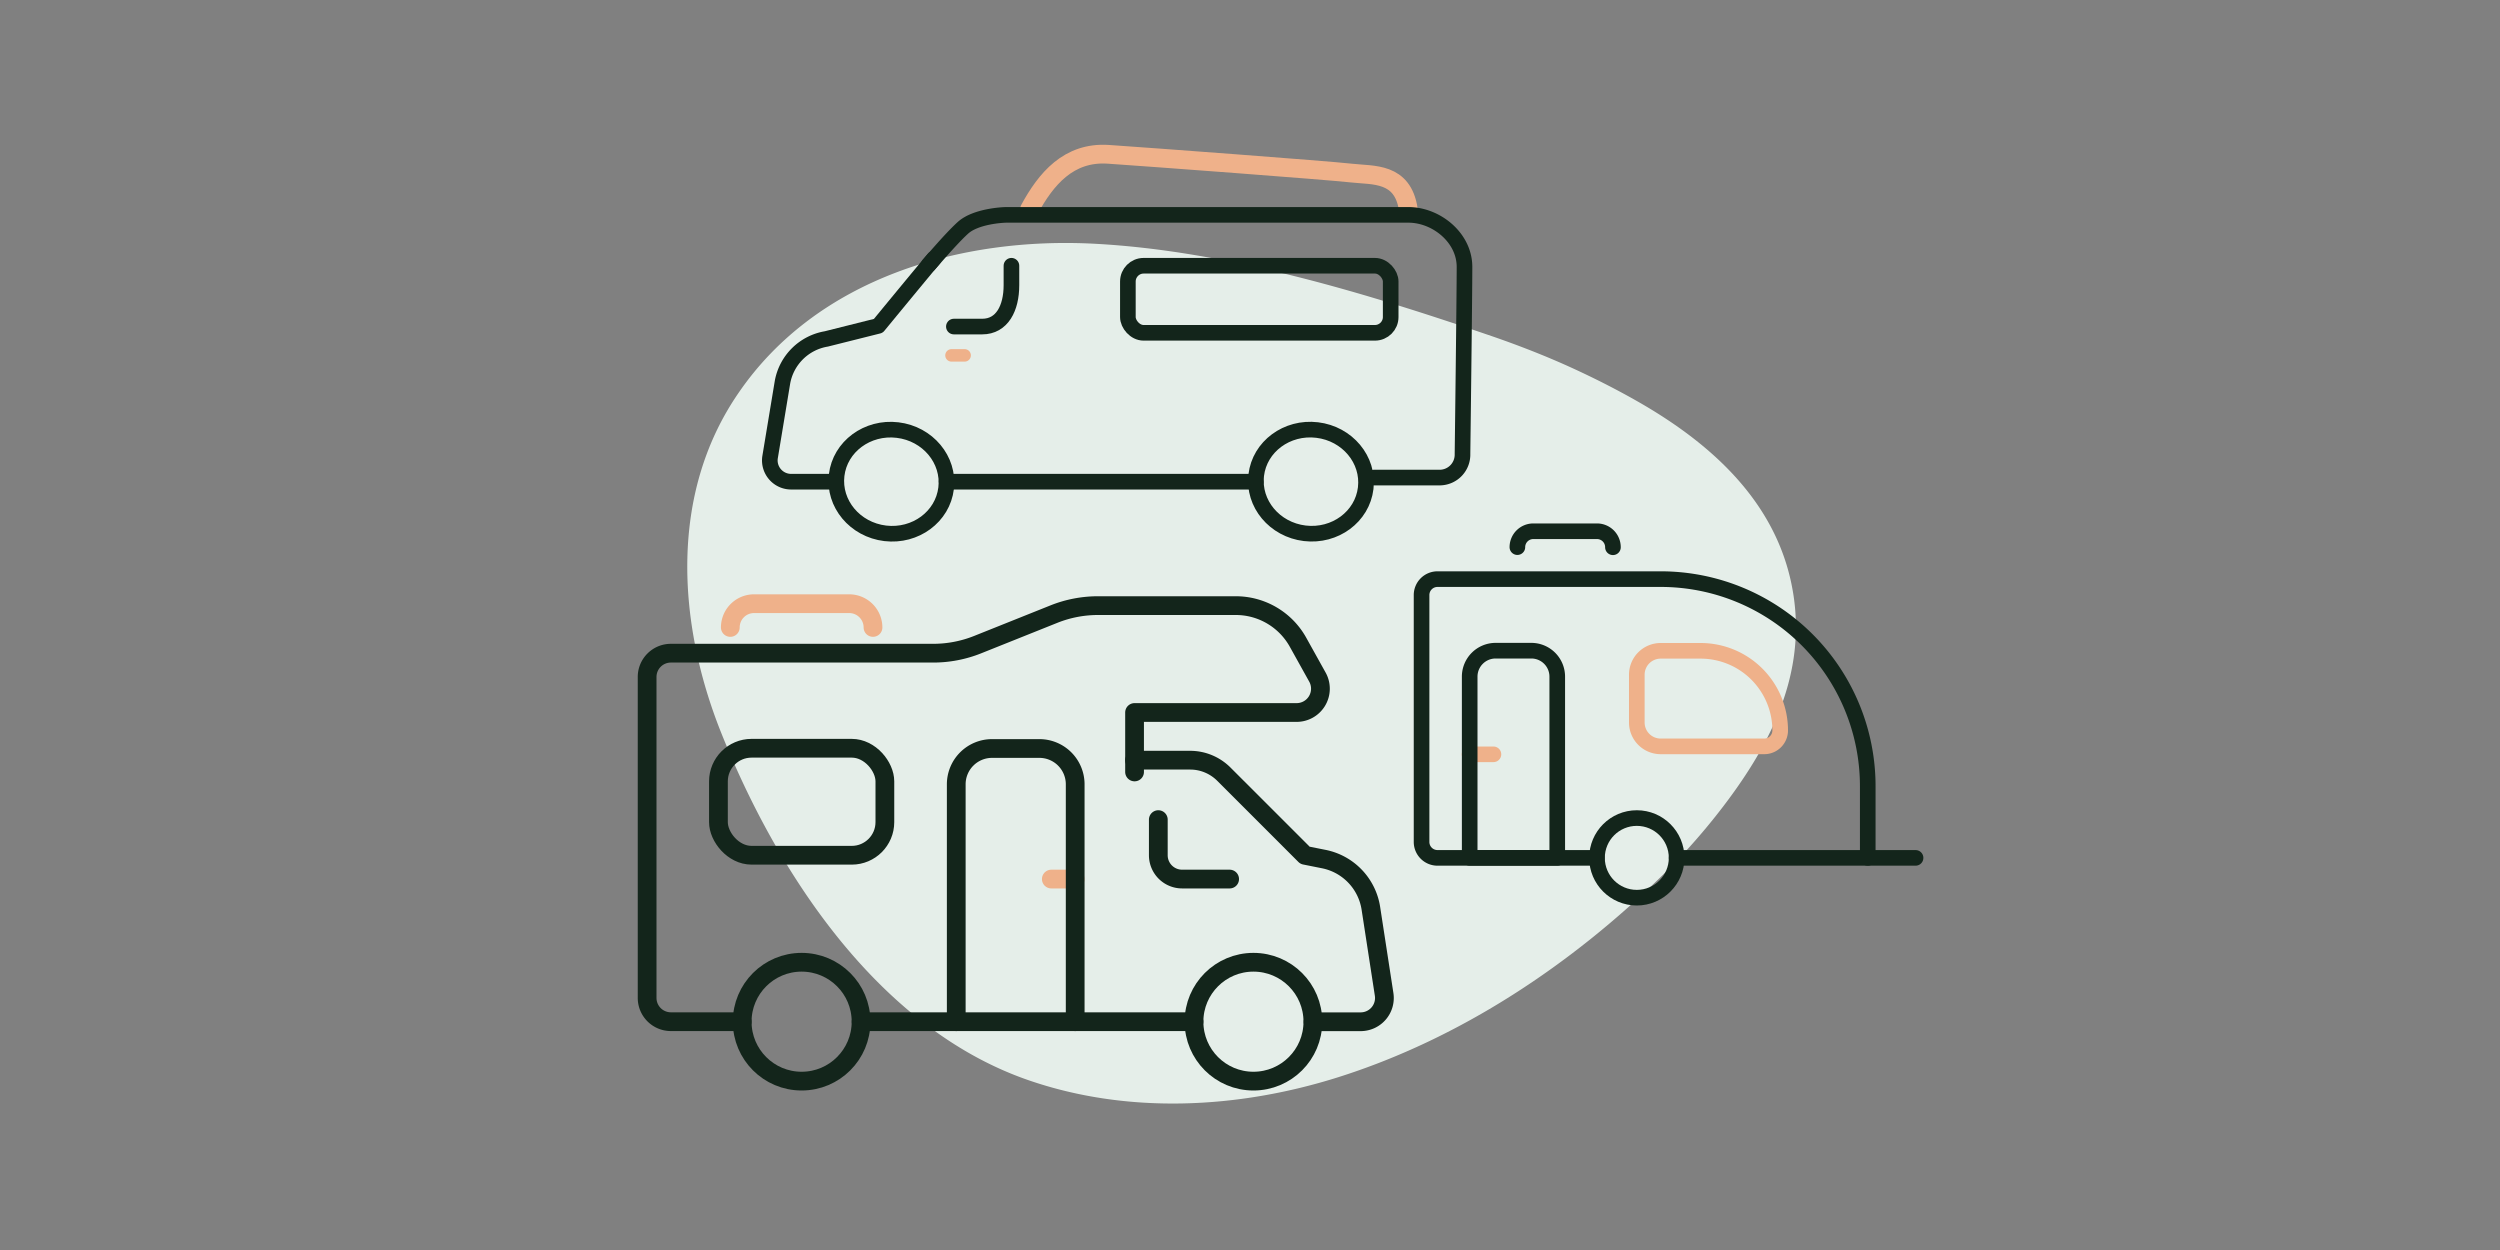 <svg id="_13" data-name="13" xmlns="http://www.w3.org/2000/svg" viewBox="0 0 400 200"><rect x="0" y="0" width="400" height="200" fill="#808080" stroke="none"/><defs><style>.cls-1{fill:#e5eee9;}.cls-2,.cls-3,.cls-4,.cls-5,.cls-6{fill:none;stroke-linecap:round;stroke-linejoin:round;}.cls-2,.cls-4{stroke:#13251b;}.cls-2,.cls-3{stroke-width:2.5px;}.cls-3,.cls-5,.cls-6{stroke:#efb18a;}.cls-4,.cls-5{stroke-width:3px;}.cls-6{stroke-width:2px;}</style></defs><path class="cls-1" d="M275.15,129.76c7.62-9.8,13.57-20.89,11.92-33.72-1.91-14.82-12.64-24.72-25-31.78-3.31-1.89-6.91-3.73-10.75-5.48s-8-3.39-12.35-4.9C218.91,47,196.47,40.13,175.13,39s-44.39,5.45-57,23.92c-11,16-9.78,36.52-2.87,54,9,22.65,25.21,47.52,49.15,55.86,15.93,5.55,33.66,4.65,49.75-.44,19.61-6.21,37.33-18.06,51.91-32.37A103,103,0,0,0,275.15,129.76Z"/><g id="caravan"><line class="cls-2" x1="306.49" y1="137.26" x2="298.84" y2="137.26"/><path class="cls-3" d="M265.71,119.42h16.57a2.55,2.55,0,0,0,2.55-2.55h0a12.74,12.74,0,0,0-12.74-12.74h-6.38a3.82,3.82,0,0,0-3.82,3.82v7.65A3.82,3.82,0,0,0,265.71,119.42Z"/><path class="cls-2" d="M258.07,87.56h0A2.55,2.55,0,0,0,255.52,85H245.33a2.55,2.55,0,0,0-2.55,2.54h0"/><line class="cls-3" x1="235.13" y1="120.69" x2="238.95" y2="120.69"/><path class="cls-2" d="M235.13,104.13h14a0,0,0,0,1,0,0v29a4.15,4.15,0,0,1-4.15,4.15h-5.71a4.15,4.15,0,0,1-4.15-4.15v-29A0,0,0,0,1,235.13,104.13Z" transform="translate(484.28 241.39) rotate(180)"/><path class="cls-2" d="M268.26,137.26h30.58V125.79a33.13,33.13,0,0,0-33.13-33.13H230a2.55,2.55,0,0,0-2.55,2.55v39.5a2.55,2.55,0,0,0,2.55,2.55h25.48"/><circle class="cls-2" cx="261.89" cy="137.26" r="6.37"/></g><g id="camper_motorhome_rv" data-name="camper/motorhome/rv"><line class="cls-4" x1="191.04" y1="163.47" x2="137.78" y2="163.47"/><path class="cls-4" d="M181.53,121.63h8.89a7.63,7.63,0,0,1,5.38,2.22l13,13,3,.6a9.51,9.51,0,0,1,7.54,7.88l2.12,13.77a3.8,3.8,0,0,1-3.76,4.38h-7.61"/><path class="cls-4" d="M118.75,163.47H107.34a3.8,3.8,0,0,1-3.8-3.8V108.31a3.8,3.8,0,0,1,3.8-3.8h42a19.15,19.15,0,0,0,7.06-1.36l12.22-4.89a19,19,0,0,1,7.07-1.36h22a11.39,11.39,0,0,1,10,5.87l3.11,5.59A3.81,3.81,0,0,1,207.4,114H181.53v9.51"/><path class="cls-5" d="M116.85,100.39h0a3.8,3.8,0,0,1,3.81-3.8h15.21a3.81,3.81,0,0,1,3.81,3.8h0"/><circle class="cls-4" cx="128.26" cy="163.47" r="9.51"/><circle class="cls-4" cx="200.55" cy="163.47" r="9.51"/><line class="cls-5" x1="172.02" y1="140.65" x2="168.21" y2="140.65"/><path class="cls-4" d="M153,163.47v-38a5.73,5.73,0,0,1,5.71-5.71h7.61a5.73,5.73,0,0,1,5.71,5.71v38"/><path class="cls-4" d="M185.33,131.14v5.7a3.81,3.81,0,0,0,3.81,3.81h7.6"/><rect class="cls-4" x="114.95" y="119.72" width="26.63" height="17.12" rx="5.3"/></g><g id="camper"><path class="cls-5" d="M225.33,33.51c-.91-6-5.6-5.42-9.12-5.82-3.92-.44-32.5-2.57-38.88-3s-10,4-12.61,8.8"/><line class="cls-2" x1="151.46" y1="77.07" x2="200.92" y2="77.07"/><path class="cls-2" d="M149.4,41.4s-3.12,3.74-8.87,10.74l-8.33,2.09a8.57,8.57,0,0,0-7,6.91l-2,12.08a3.41,3.41,0,0,0,3.49,3.85h7.07"/><path class="cls-2" d="M219.85,76.41h10.6A3.67,3.67,0,0,0,234,72.63s.32-25.25.32-29.93-4.51-8.3-8.92-8.32c-4.16,0-50.09,0-58.7,0-.26,0-1.86,0-5.68,0-.63,0-4.92.23-6.95,2.07s-5.4,5.88-5.45,5.88"/><ellipse class="cls-2" cx="209.76" cy="77.07" rx="8.32" ry="8.82" transform="translate(108.32 276.19) rotate(-83.18)"/><ellipse class="cls-2" cx="142.62" cy="77.07" rx="8.32" ry="8.82" transform="translate(49.16 209.53) rotate(-83.18)"/><path class="cls-2" d="M161.83,42.52v3.11c0,3.66-1.49,6.62-4.68,6.62h-4.53"/><rect class="cls-2" x="180.46" y="42.52" width="42.05" height="10.73" rx="2.52"/><line class="cls-6" x1="154.34" y1="56.86" x2="152.24" y2="56.86"/></g></svg>